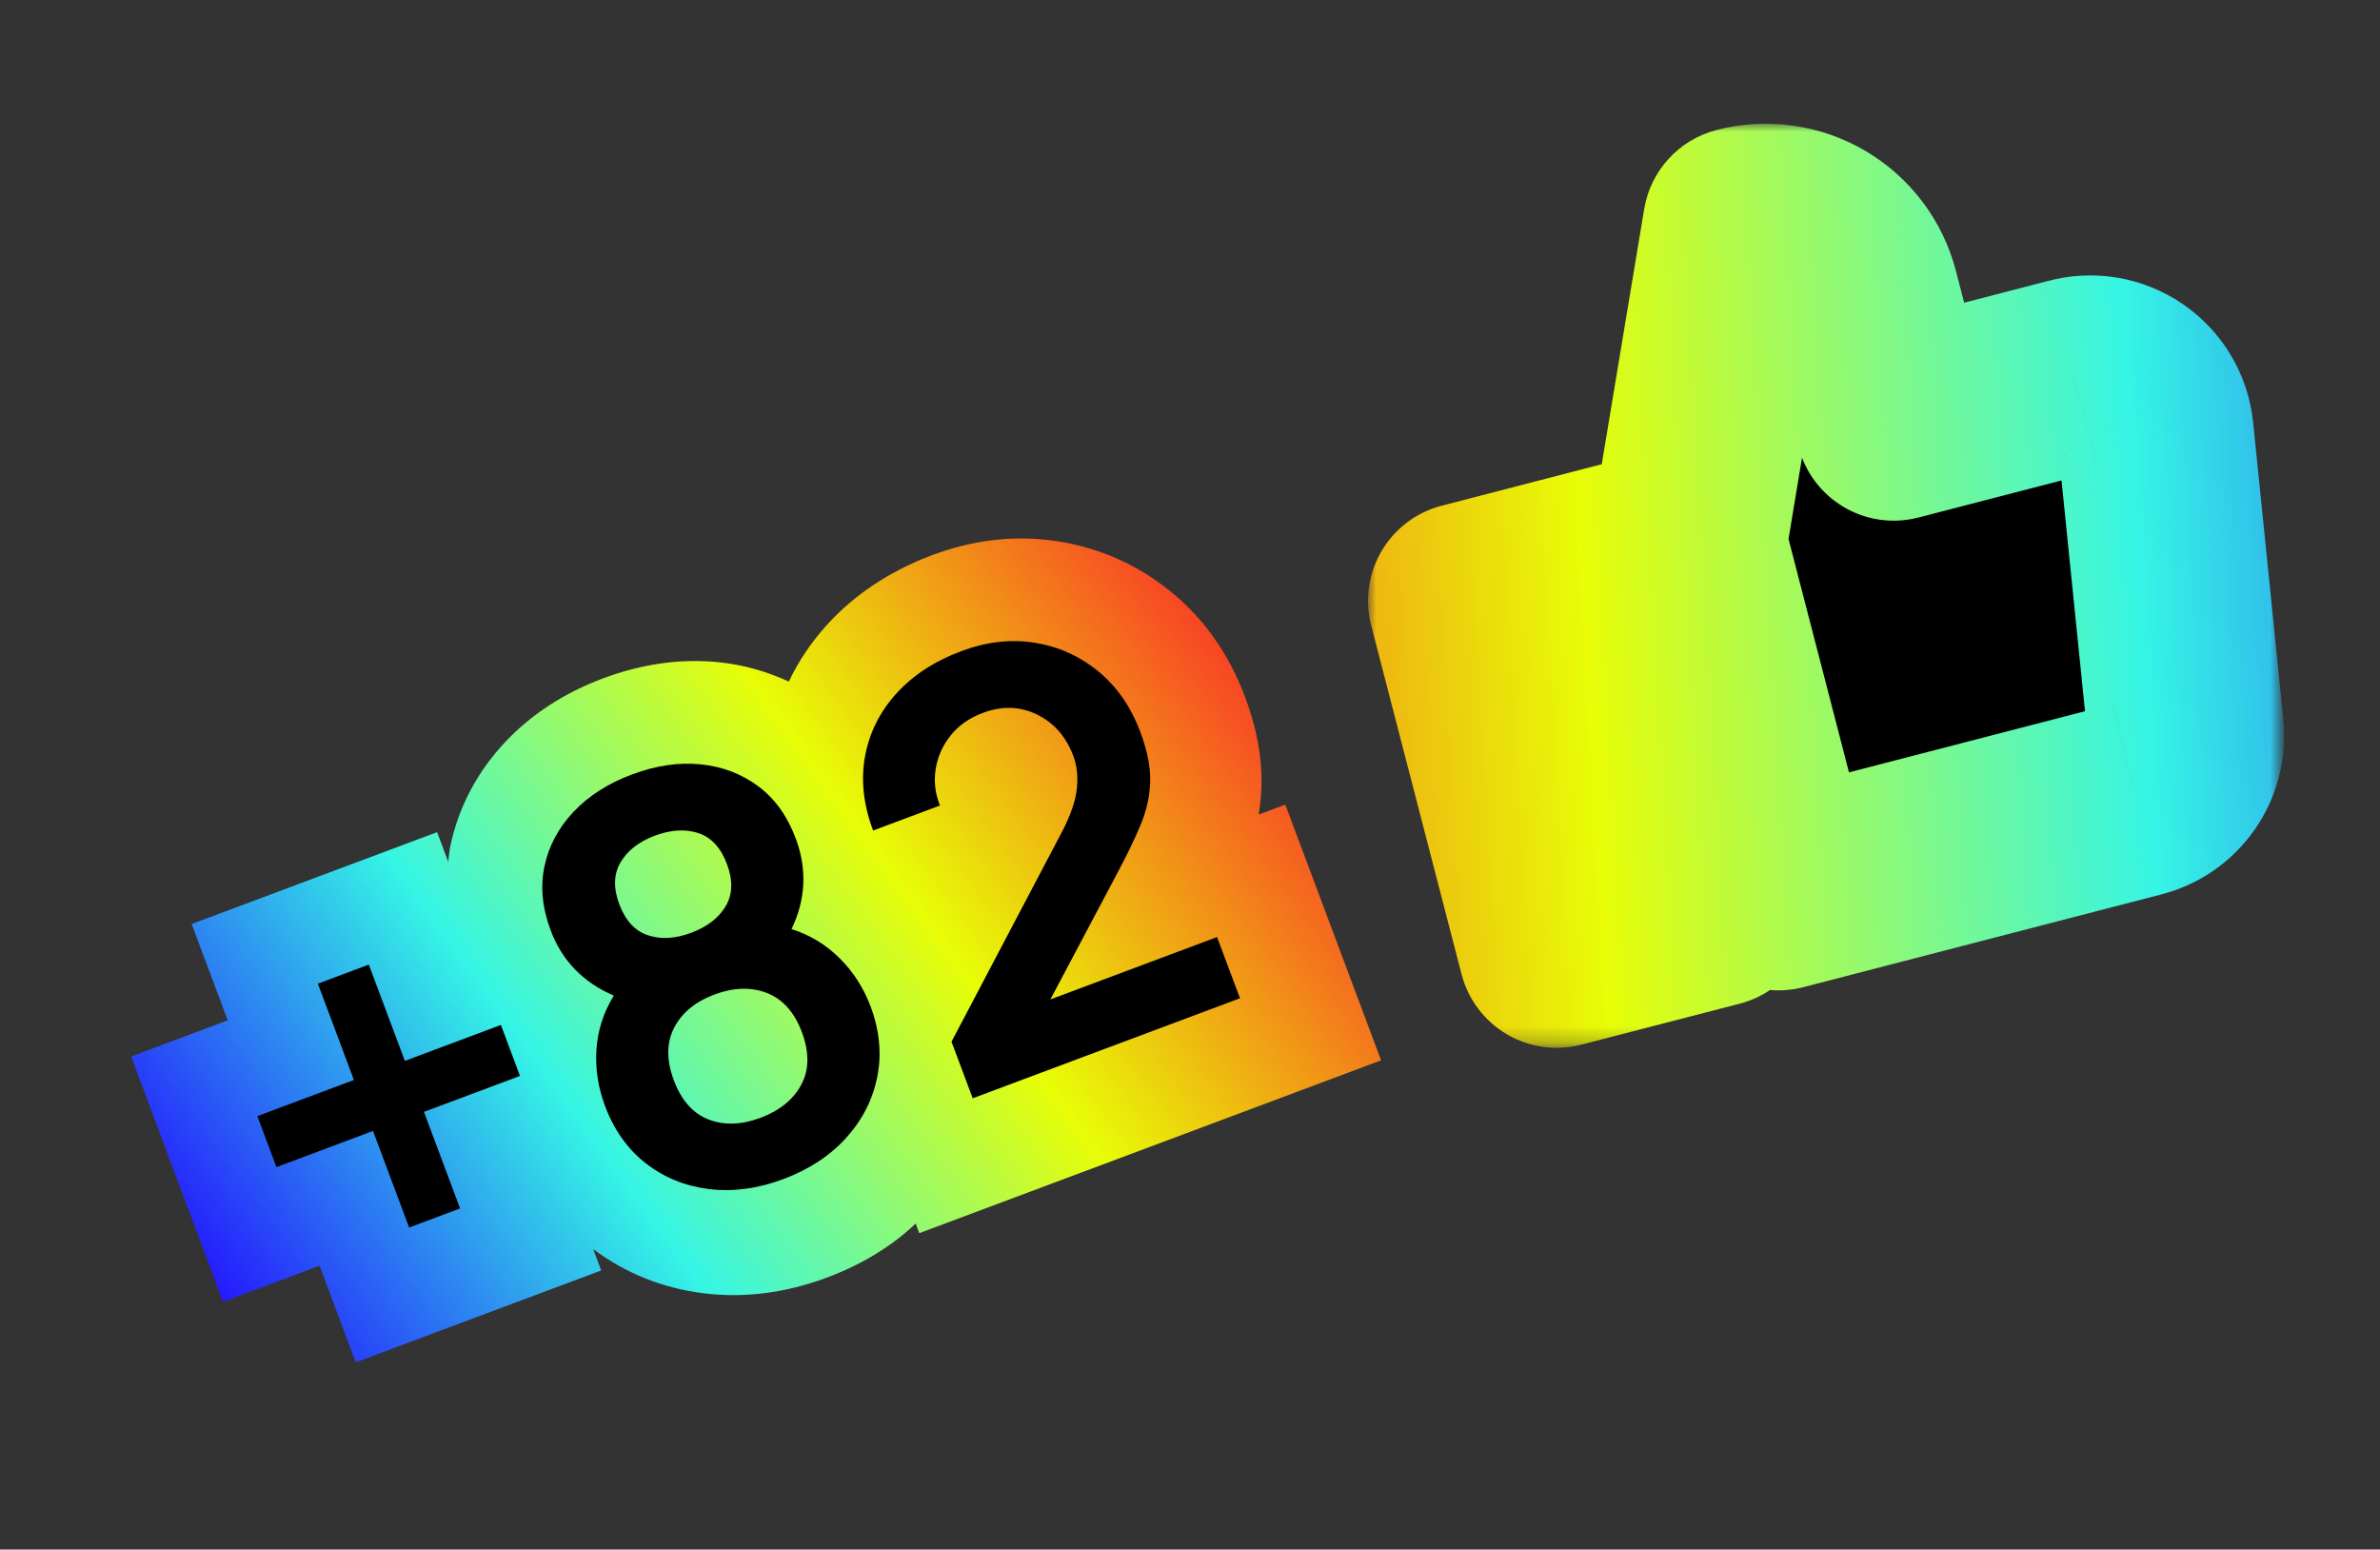 <?xml version="1.0" encoding="utf-8"?>
<!-- Generator: Adobe Illustrator 15.1.0, SVG Export Plug-In . SVG Version: 6.00 Build 0)  -->
<!DOCTYPE svg PUBLIC "-//W3C//DTD SVG 1.1//EN" "http://www.w3.org/Graphics/SVG/1.1/DTD/svg11.dtd">
<svg version="1.1" id="Vrstva_1" xmlns="http://www.w3.org/2000/svg" xmlns:xlink="http://www.w3.org/1999/xlink" x="0px" y="0px"
	 width="149px" height="97px" viewBox="0 0 149 97" enable-background="new 0 0 149 97" xml:space="preserve">
<rect x="0" y="0" width="149" height="97" fill="#333333" stroke="none"/>
<path d="M116.497,18.506l2.06,7.938l11.23-2.91c0.574-0.156,1.175-0.185,1.761-0.085c0.586,0.099,1.144,0.325,1.636,0.661
	c0.487,0.336,0.899,0.775,1.203,1.287c0.303,0.511,0.492,1.082,0.553,1.674l1.891,18.57c0.102,0.983-0.157,1.972-0.725,2.78
	c-0.57,0.81-1.412,1.386-2.373,1.622l-22.387,5.801l-5.654-21.832l3.311-19.919c1.579-0.408,3.256-0.174,4.662,0.653
	C115.068,15.575,116.088,16.927,116.497,18.506z M97.453,59.441l9.924-2.569l-5.656-21.832l-9.923,2.572
	C93.684,44.889,95.568,52.167,97.453,59.441z"/>
<defs>
	<filter id="Adobe_OpacityMaskFilter" filterUnits="userSpaceOnUse" x="85.646" y="7.747" width="57.354" height="57.847">
		<feColorMatrix  type="matrix" values="1 0 0 0 0  0 1 0 0 0  0 0 1 0 0  0 0 0 1 0"/>
	</filter>
</defs>
<mask maskUnits="userSpaceOnUse" x="85.646" y="7.747" width="57.354" height="57.847" id="path-3-outside-2_5106_12726_1_">
	
		<rect x="79.18" y="-0.032" transform="matrix(0.87 -0.493 0.493 0.87 -1.927 60.498)" fill="#FFFFFF" filter="url(#Adobe_OpacityMaskFilter)" width="69.289" height="67.876"/>
	<path d="M116.497,18.506l2.06,7.938l11.23-2.91c0.574-0.156,1.175-0.185,1.761-0.085c0.586,0.099,1.144,0.325,1.636,0.661
		c0.487,0.336,0.899,0.775,1.203,1.287c0.303,0.511,0.492,1.082,0.553,1.674l1.891,18.57c0.102,0.983-0.157,1.972-0.725,2.78
		c-0.57,0.81-1.412,1.386-2.373,1.622l-22.387,5.801l-5.654-21.832l3.311-19.919c1.579-0.408,3.256-0.174,4.662,0.653
		C115.068,15.575,116.088,16.927,116.497,18.506z M97.453,59.441l9.924-2.569l-5.656-21.832l-9.923,2.572
		C93.684,44.889,95.568,52.167,97.453,59.441z"/>
</mask>
<linearGradient id="SVGID_1_" gradientUnits="userSpaceOnUse" x1="108.32" y1="-324.232" x2="14.939" y2="-278.155" gradientTransform="matrix(0.87 -0.493 -0.493 -0.87 -85.629 -195.739)">
	<stop  offset="0" style="stop-color:#251AFD"/>
	<stop  offset="0.333" style="stop-color:#35F5E5"/>
	<stop  offset="0.667" style="stop-color:#E8FD06"/>
	<stop  offset="1" style="stop-color:#F84524"/>
</linearGradient>
<path mask="url(#path-3-outside-2_5106_12726_1_)" fill="url(#SVGID_1_)" d="M118.557,26.444l-5.955,1.542
	c0.407,1.58,1.428,2.932,2.834,3.758c1.405,0.828,3.082,1.062,4.662,0.654L118.557,26.444z M116.497,18.506l5.955-1.543
	L116.497,18.506z M129.787,23.535l1.542,5.953c0.022-0.006,0.045-0.012,0.069-0.018L129.787,23.535z M131.548,23.45l-1.03,6.063l0,0
	L131.548,23.45z M134.939,27.071l6.119-0.624l-0.002-0.009L134.939,27.071z M136.829,45.642l-6.12,0.622l0.002,0.011L136.829,45.642
	z M136.104,48.422l5.03,3.538l0,0L136.104,48.422z M133.732,50.044l-1.476-5.971c-0.022,0.006-0.045,0.012-0.067,0.018
	L133.732,50.044z M111.346,55.846l-5.953,1.541c0.409,1.579,1.428,2.932,2.834,3.76c1.406,0.826,3.084,1.063,4.662,0.652
	L111.346,55.846z M105.689,34.013l-6.067-1.009c-0.142,0.849-0.103,1.718,0.114,2.552L105.689,34.013z M109.001,14.094l-1.542-5.954
	c-2.354,0.61-4.127,2.547-4.525,4.946L109.001,14.094z M107.377,56.872l1.543,5.955c3.287-0.853,5.264-4.209,4.411-7.497
	L107.377,56.872z M97.453,59.441L91.5,60.984c0.409,1.58,1.43,2.932,2.834,3.76s3.084,1.063,4.662,0.652L97.453,59.441z
	 M101.721,35.04l5.955-1.542c-0.852-3.289-4.209-5.263-7.496-4.412L101.721,35.04z M91.798,37.612l-1.544-5.955
	c-1.579,0.41-2.931,1.429-3.759,2.835c-0.826,1.406-1.062,3.083-0.652,4.662L91.798,37.612z M124.509,24.902l-2.057-7.939
	l-11.909,3.085l2.059,7.938L124.509,24.902z M128.244,17.581l-11.232,2.911l3.086,11.907l11.231-2.911L128.244,17.581z
	 M132.578,17.385c-1.465-0.248-2.967-0.176-4.4,0.213l3.221,11.872c-0.287,0.078-0.588,0.092-0.881,0.042L132.578,17.385z
	 M136.662,19.04c-1.227-0.841-2.618-1.406-4.084-1.655l-2.061,12.127c-0.293-0.049-0.572-0.163-0.818-0.33L136.662,19.04z
	 M139.675,22.255c-0.76-1.277-1.788-2.374-3.013-3.215l-6.963,10.142c-0.243-0.168-0.449-0.389-0.604-0.644L139.675,22.255z
	 M141.057,26.439c-0.152-1.478-0.623-2.905-1.382-4.184l-10.577,6.283c-0.15-0.255-0.246-0.541-0.274-0.837L141.057,26.439z
	 M142.947,45.02l-1.889-18.572l-12.24,1.245l1.891,18.571L142.947,45.02z M141.135,51.96c1.422-2.022,2.065-4.491,1.813-6.95
	l-12.235,1.265c-0.052-0.492,0.077-0.985,0.362-1.39L141.135,51.96z M135.208,56.016c2.401-0.593,4.506-2.033,5.927-4.056
	l-10.062-7.076c0.284-0.405,0.704-0.693,1.185-0.812L135.208,56.016z M112.889,61.799l22.389-5.801l-3.086-11.907l-22.389,5.8
	L112.889,61.799z M99.736,35.556l5.654,21.831l11.908-3.085l-5.656-21.831L99.736,35.556z M102.934,13.086l-3.312,19.918
	l12.135,2.018l3.312-19.919L102.934,13.086z M116.783,9.446c-2.813-1.654-6.166-2.124-9.324-1.306l3.084,11.908L116.783,9.446z
	 M122.452,16.963c-0.819-3.158-2.858-5.862-5.669-7.517l-6.24,10.602L122.452,16.963z M105.835,50.919l-9.924,2.57l3.085,11.907
	l9.924-2.569L105.835,50.919z M95.768,36.583l5.654,21.832l11.909-3.085l-5.655-21.832L95.768,36.583z M93.34,43.567l9.924-2.572
	l-3.084-11.908l-9.926,2.571L93.34,43.567z M103.407,57.9c-1.884-7.276-3.771-14.554-5.656-21.833l-11.908,3.086
	c1.888,7.276,3.771,14.553,5.657,21.831L103.407,57.9z"/>
<linearGradient id="SVGID_2_" gradientUnits="userSpaceOnUse" x1="-2.691" y1="54.982" x2="71.936" y2="54.982" gradientTransform="matrix(0.808 -0.589 0.589 0.808 -13.231 39.566)">
	<stop  offset="0" style="stop-color:#251AFD"/>
	<stop  offset="0.333" style="stop-color:#35F5E5"/>
	<stop  offset="0.667" style="stop-color:#E8FD06"/>
	<stop  offset="1" style="stop-color:#F84524"/>
</linearGradient>
<path fill="url(#SVGID_2_)" d="M77.944,43.622c-1.004-2.679-2.563-4.893-4.634-6.574c-2.07-1.687-4.455-2.75-7.084-3.161
	c-2.598-0.409-5.243-0.118-7.862,0.862c-2.646,0.991-4.888,2.479-6.611,4.387c-0.979,1.083-1.766,2.265-2.369,3.53
	c-1.372-0.631-2.841-1.057-4.418-1.215c-2.358-0.235-4.788,0.106-7.217,1.016c-2.422,0.907-4.493,2.254-6.114,3.976
	c-1.762,1.875-2.92,4.063-3.44,6.508c-0.07,0.33-0.092,0.664-0.135,0.996l-0.695-1.855l-15.366,5.75l2.257,6.029l-6.045,2.263
	L13.962,81.5l6.046-2.263l2.263,6.043l15.366-5.75l-0.5-1.337c2.023,1.513,4.347,2.446,6.917,2.766
	c2.538,0.314,5.139-0.019,7.735-0.99c1.512-0.565,2.898-1.303,4.119-2.191c0.5-0.365,0.969-0.765,1.419-1.183l0.225,0.6
	l28.911-10.82l-5.996-16.008L78.8,50.99c0.1-0.611,0.157-1.226,0.172-1.842C79.016,47.393,78.679,45.584,77.944,43.622z"/>
<g>
	<path d="M23.351,70.796l-6.045,2.264l-1.195-3.191l6.045-2.263L19.9,61.577l3.19-1.194l2.257,6.028l6.012-2.252l1.195,3.193
		l-6.013,2.25l2.263,6.045l-3.19,1.194L23.351,70.796z"/>
	<path d="M44.387,74.435c-1.494-0.186-2.811-0.723-3.952-1.609c-1.142-0.89-1.995-2.088-2.56-3.596
		c-0.435-1.16-0.611-2.339-0.534-3.535c0.079-1.197,0.44-2.321,1.087-3.372c-0.931-0.396-1.733-0.933-2.403-1.612
		c-0.671-0.679-1.191-1.509-1.557-2.487c-0.522-1.396-0.65-2.728-0.381-3.997s0.875-2.403,1.816-3.404
		c0.941-0.999,2.159-1.78,3.657-2.341c1.496-0.56,2.928-0.772,4.294-0.636c1.367,0.137,2.571,0.594,3.614,1.371
		c1.042,0.777,1.824,1.864,2.347,3.261c0.721,1.925,0.633,3.819-0.261,5.681c1.151,0.365,2.155,0.974,3.013,1.827
		c0.858,0.853,1.504,1.859,1.938,3.02c0.56,1.497,0.7,2.957,0.42,4.385c-0.282,1.428-0.927,2.702-1.938,3.824
		c-1.012,1.123-2.327,1.988-3.947,2.596C47.433,74.411,45.881,74.619,44.387,74.435z M50.163,67.901
		c0.499-0.931,0.511-2.026,0.04-3.287c-0.468-1.249-1.197-2.067-2.189-2.453c-0.992-0.385-2.09-0.353-3.294,0.098
		c-1.193,0.447-2.032,1.14-2.515,2.077c-0.483,0.938-0.49,2.033-0.022,3.281c0.471,1.262,1.195,2.08,2.171,2.46
		c0.977,0.378,2.062,0.345,3.255-0.101C48.812,69.524,49.664,68.834,50.163,67.901z M45.43,56.728
		c0.437-0.734,0.464-1.615,0.081-2.639c-0.384-1.025-0.982-1.671-1.793-1.938c-0.813-0.267-1.719-0.212-2.721,0.161
		c-0.991,0.371-1.705,0.925-2.142,1.659c-0.438,0.735-0.465,1.614-0.081,2.64c0.383,1.023,0.982,1.67,1.793,1.936
		c0.812,0.268,1.714,0.216,2.705-0.155C44.274,58.017,44.994,57.462,45.43,56.728z"/>
	<path d="M59.569,65.209l6.93-13.163c0.53-1.02,0.835-1.911,0.916-2.672c0.081-0.762,0.01-1.441-0.213-2.038
		c-0.455-1.216-1.213-2.083-2.274-2.604s-2.194-0.555-3.399-0.104c-0.844,0.315-1.517,0.789-2.019,1.419
		c-0.502,0.631-0.813,1.335-0.933,2.111c-0.119,0.776-0.029,1.533,0.272,2.266l-4.188,1.567c-0.607-1.62-0.776-3.167-0.505-4.642
		c0.269-1.475,0.921-2.784,1.956-3.929c1.034-1.144,2.39-2.03,4.067-2.658c1.564-0.586,3.09-0.763,4.575-0.53
		c1.487,0.233,2.816,0.826,3.988,1.78c1.173,0.954,2.055,2.225,2.648,3.812c0.435,1.16,0.641,2.188,0.619,3.088
		c-0.022,0.9-0.22,1.804-0.594,2.707c-0.375,0.902-0.872,1.934-1.492,3.09l-4.163,7.854l10.434-3.904l1.437,3.831l-16.734,6.263
		L59.569,65.209z"/>
</g>
</svg>
